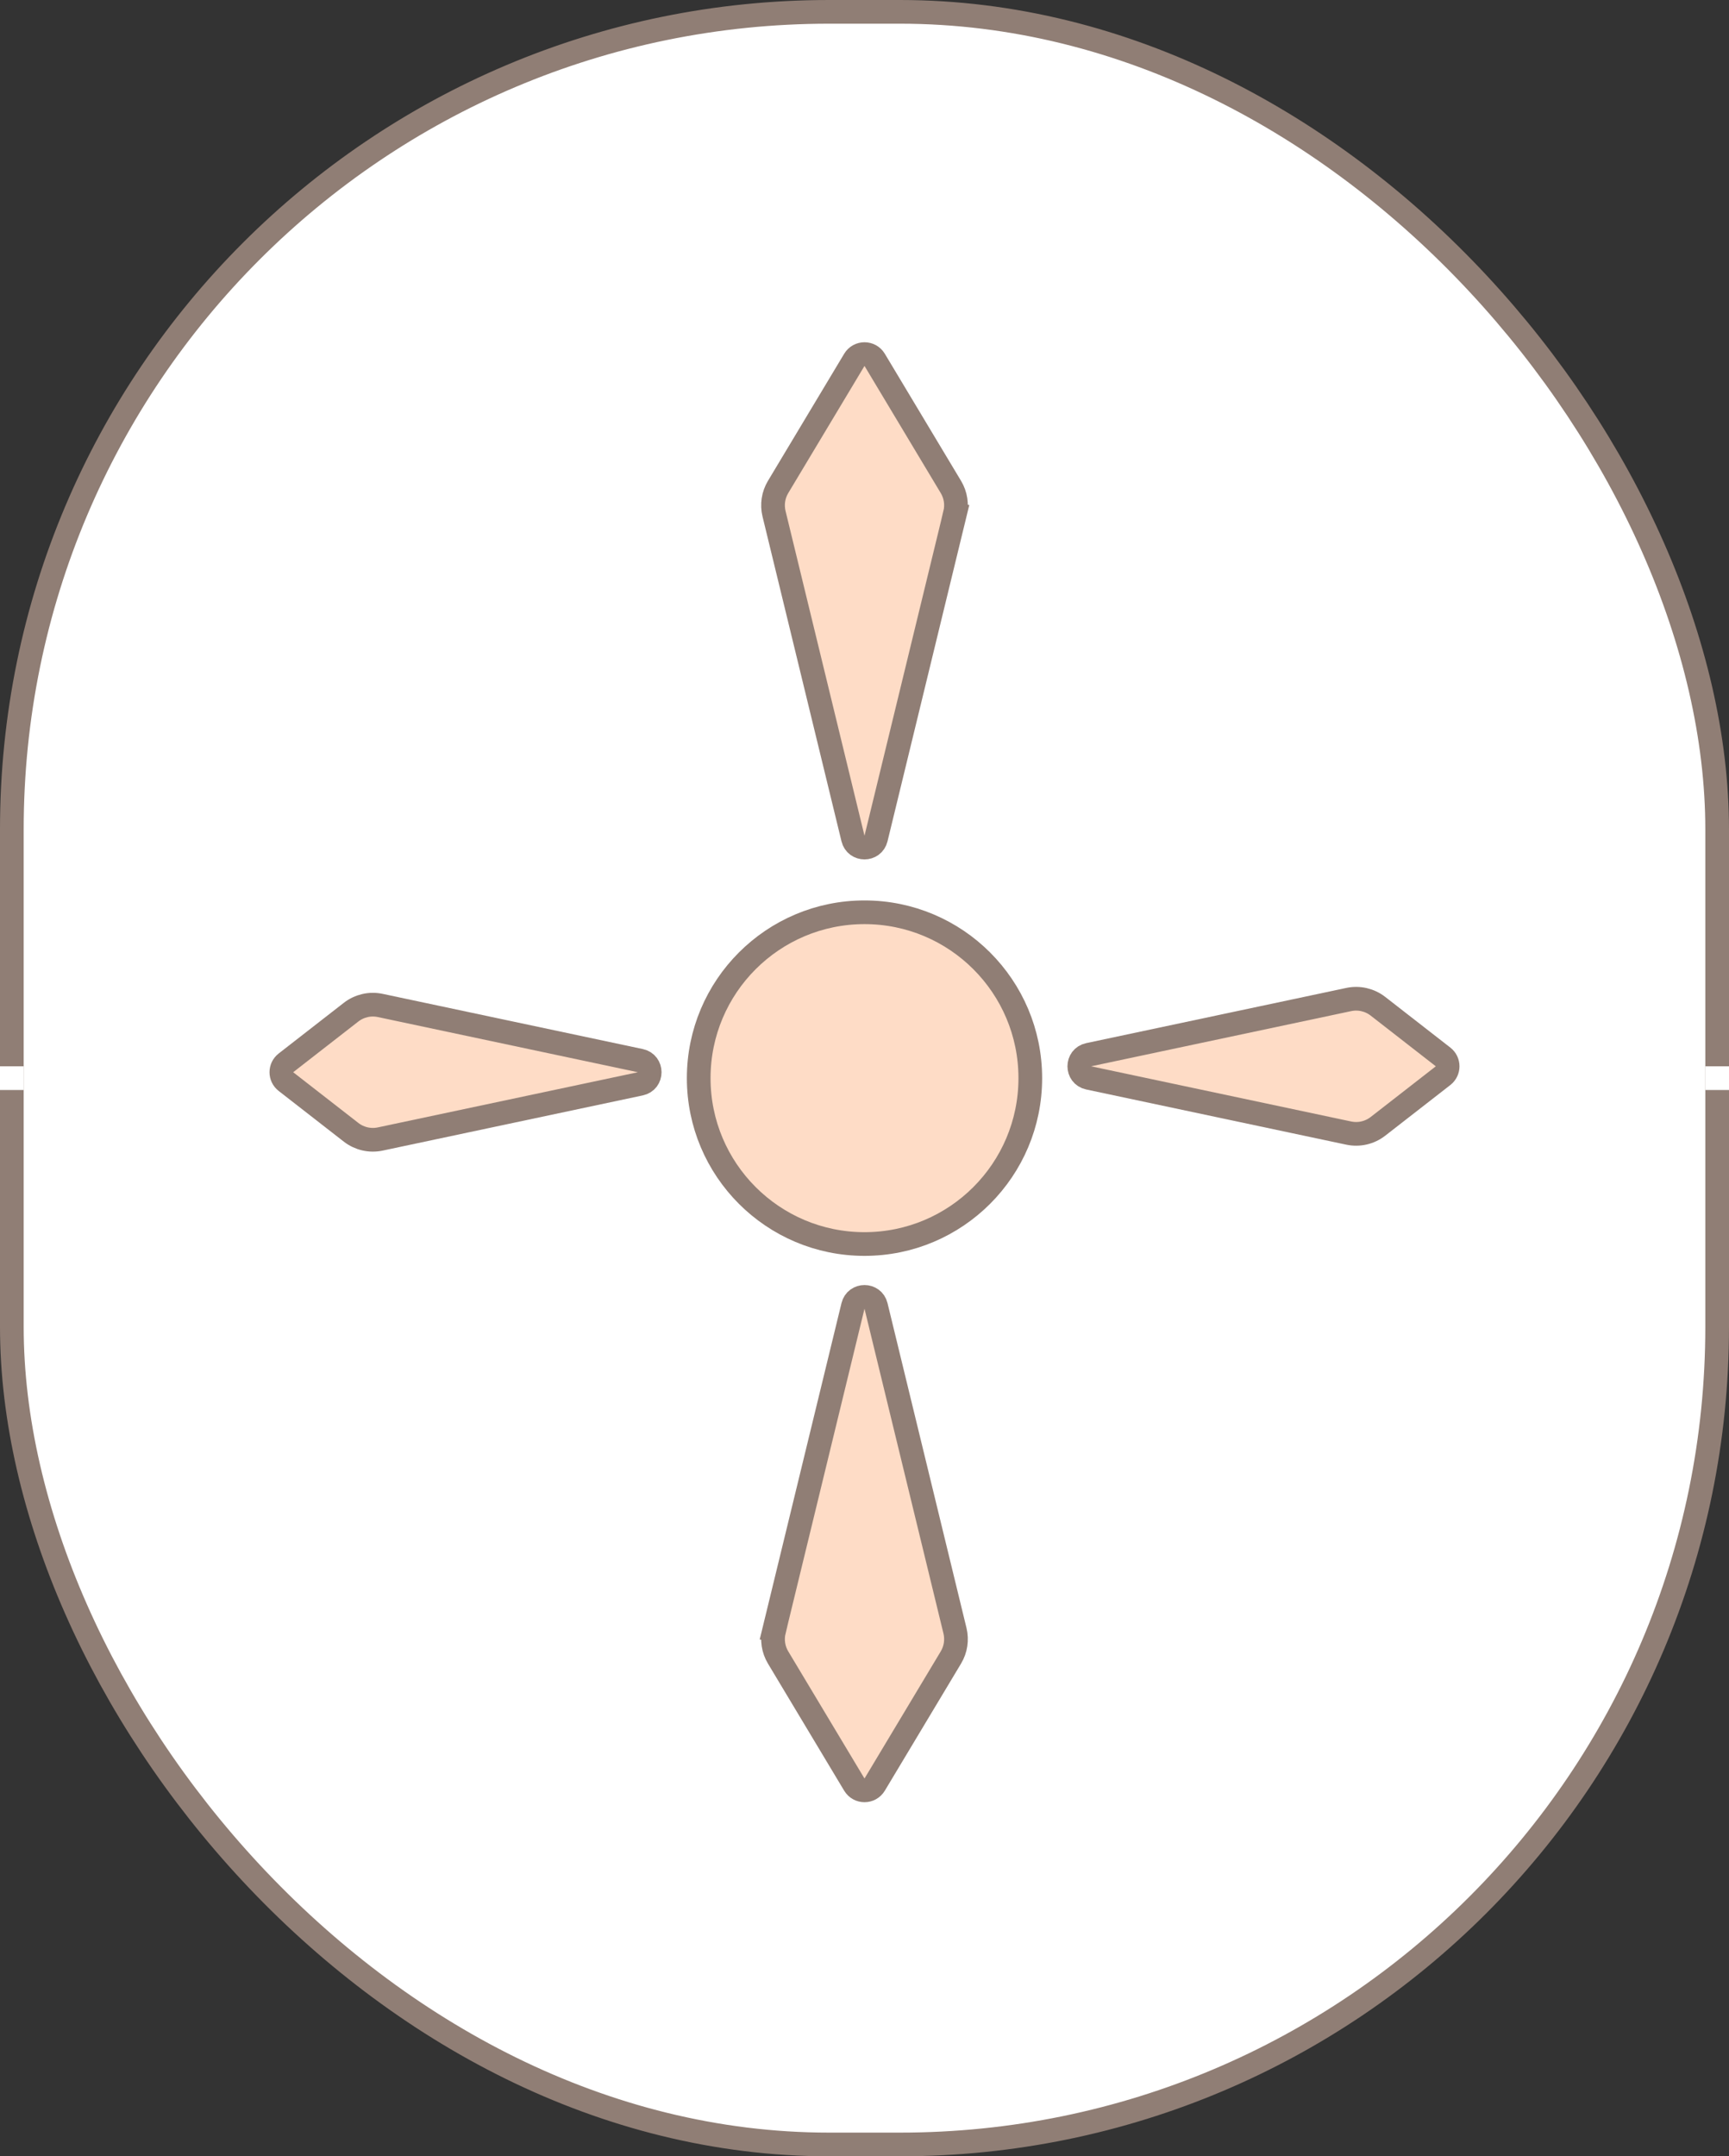 <svg width="73" height="91" viewBox="0 0 73 91" fill="none" xmlns="http://www.w3.org/2000/svg">
<rect x="0" y="0" width="73" height="91" fill="#333333" stroke="none"/>
<rect x="0.5" y="0.5" width="72" height="90" rx="34.5" fill="white" stroke="#907E75"/>
<rect y="45" width="1" height="1" fill="white"/>
<rect x="72" y="45" width="1" height="1" fill="white"/>
<circle cx="36.5" cy="45.5" r="7" fill="#FEDCC6" stroke="#907E75"/>
<path d="M36.071 15.186C36.266 14.863 36.734 14.863 36.929 15.186L40.149 20.553C40.352 20.892 40.413 21.296 40.32 21.68L40.806 21.798L40.32 21.68L36.986 35.387C36.862 35.896 36.138 35.896 36.014 35.387L32.68 21.68C32.587 21.296 32.648 20.892 32.851 20.553L36.071 15.186Z" fill="#FEDCC6" stroke="#907E75"/>
<path d="M36.929 75.314C36.734 75.637 36.266 75.637 36.071 75.314L32.851 69.947C32.648 69.608 32.587 69.204 32.68 68.82L32.194 68.702L32.68 68.82L36.014 55.113C36.138 54.604 36.862 54.604 36.986 55.113L40.32 68.82C40.413 69.204 40.352 69.608 40.149 69.947L36.929 75.314Z" fill="#FEDCC6" stroke="#907E75"/>
<path d="M60.928 44.605C61.185 44.806 61.185 45.194 60.928 45.395L58.177 47.535C57.828 47.806 57.377 47.91 56.944 47.818L45.965 45.489C45.437 45.377 45.437 44.623 45.965 44.511L56.944 42.182C57.377 42.09 57.828 42.194 58.177 42.465L60.928 44.605Z" fill="#FEDCC6" stroke="#907E75"/>
<path d="M12.072 45.645C11.815 45.444 11.815 45.056 12.072 44.855L14.823 42.715C15.172 42.444 15.623 42.34 16.055 42.432L27.035 44.761C27.563 44.873 27.563 45.627 27.035 45.739L16.055 48.068C15.623 48.16 15.172 48.056 14.823 47.785L12.072 45.645Z" fill="#FEDCC6" stroke="#907E75"/>
</svg>
